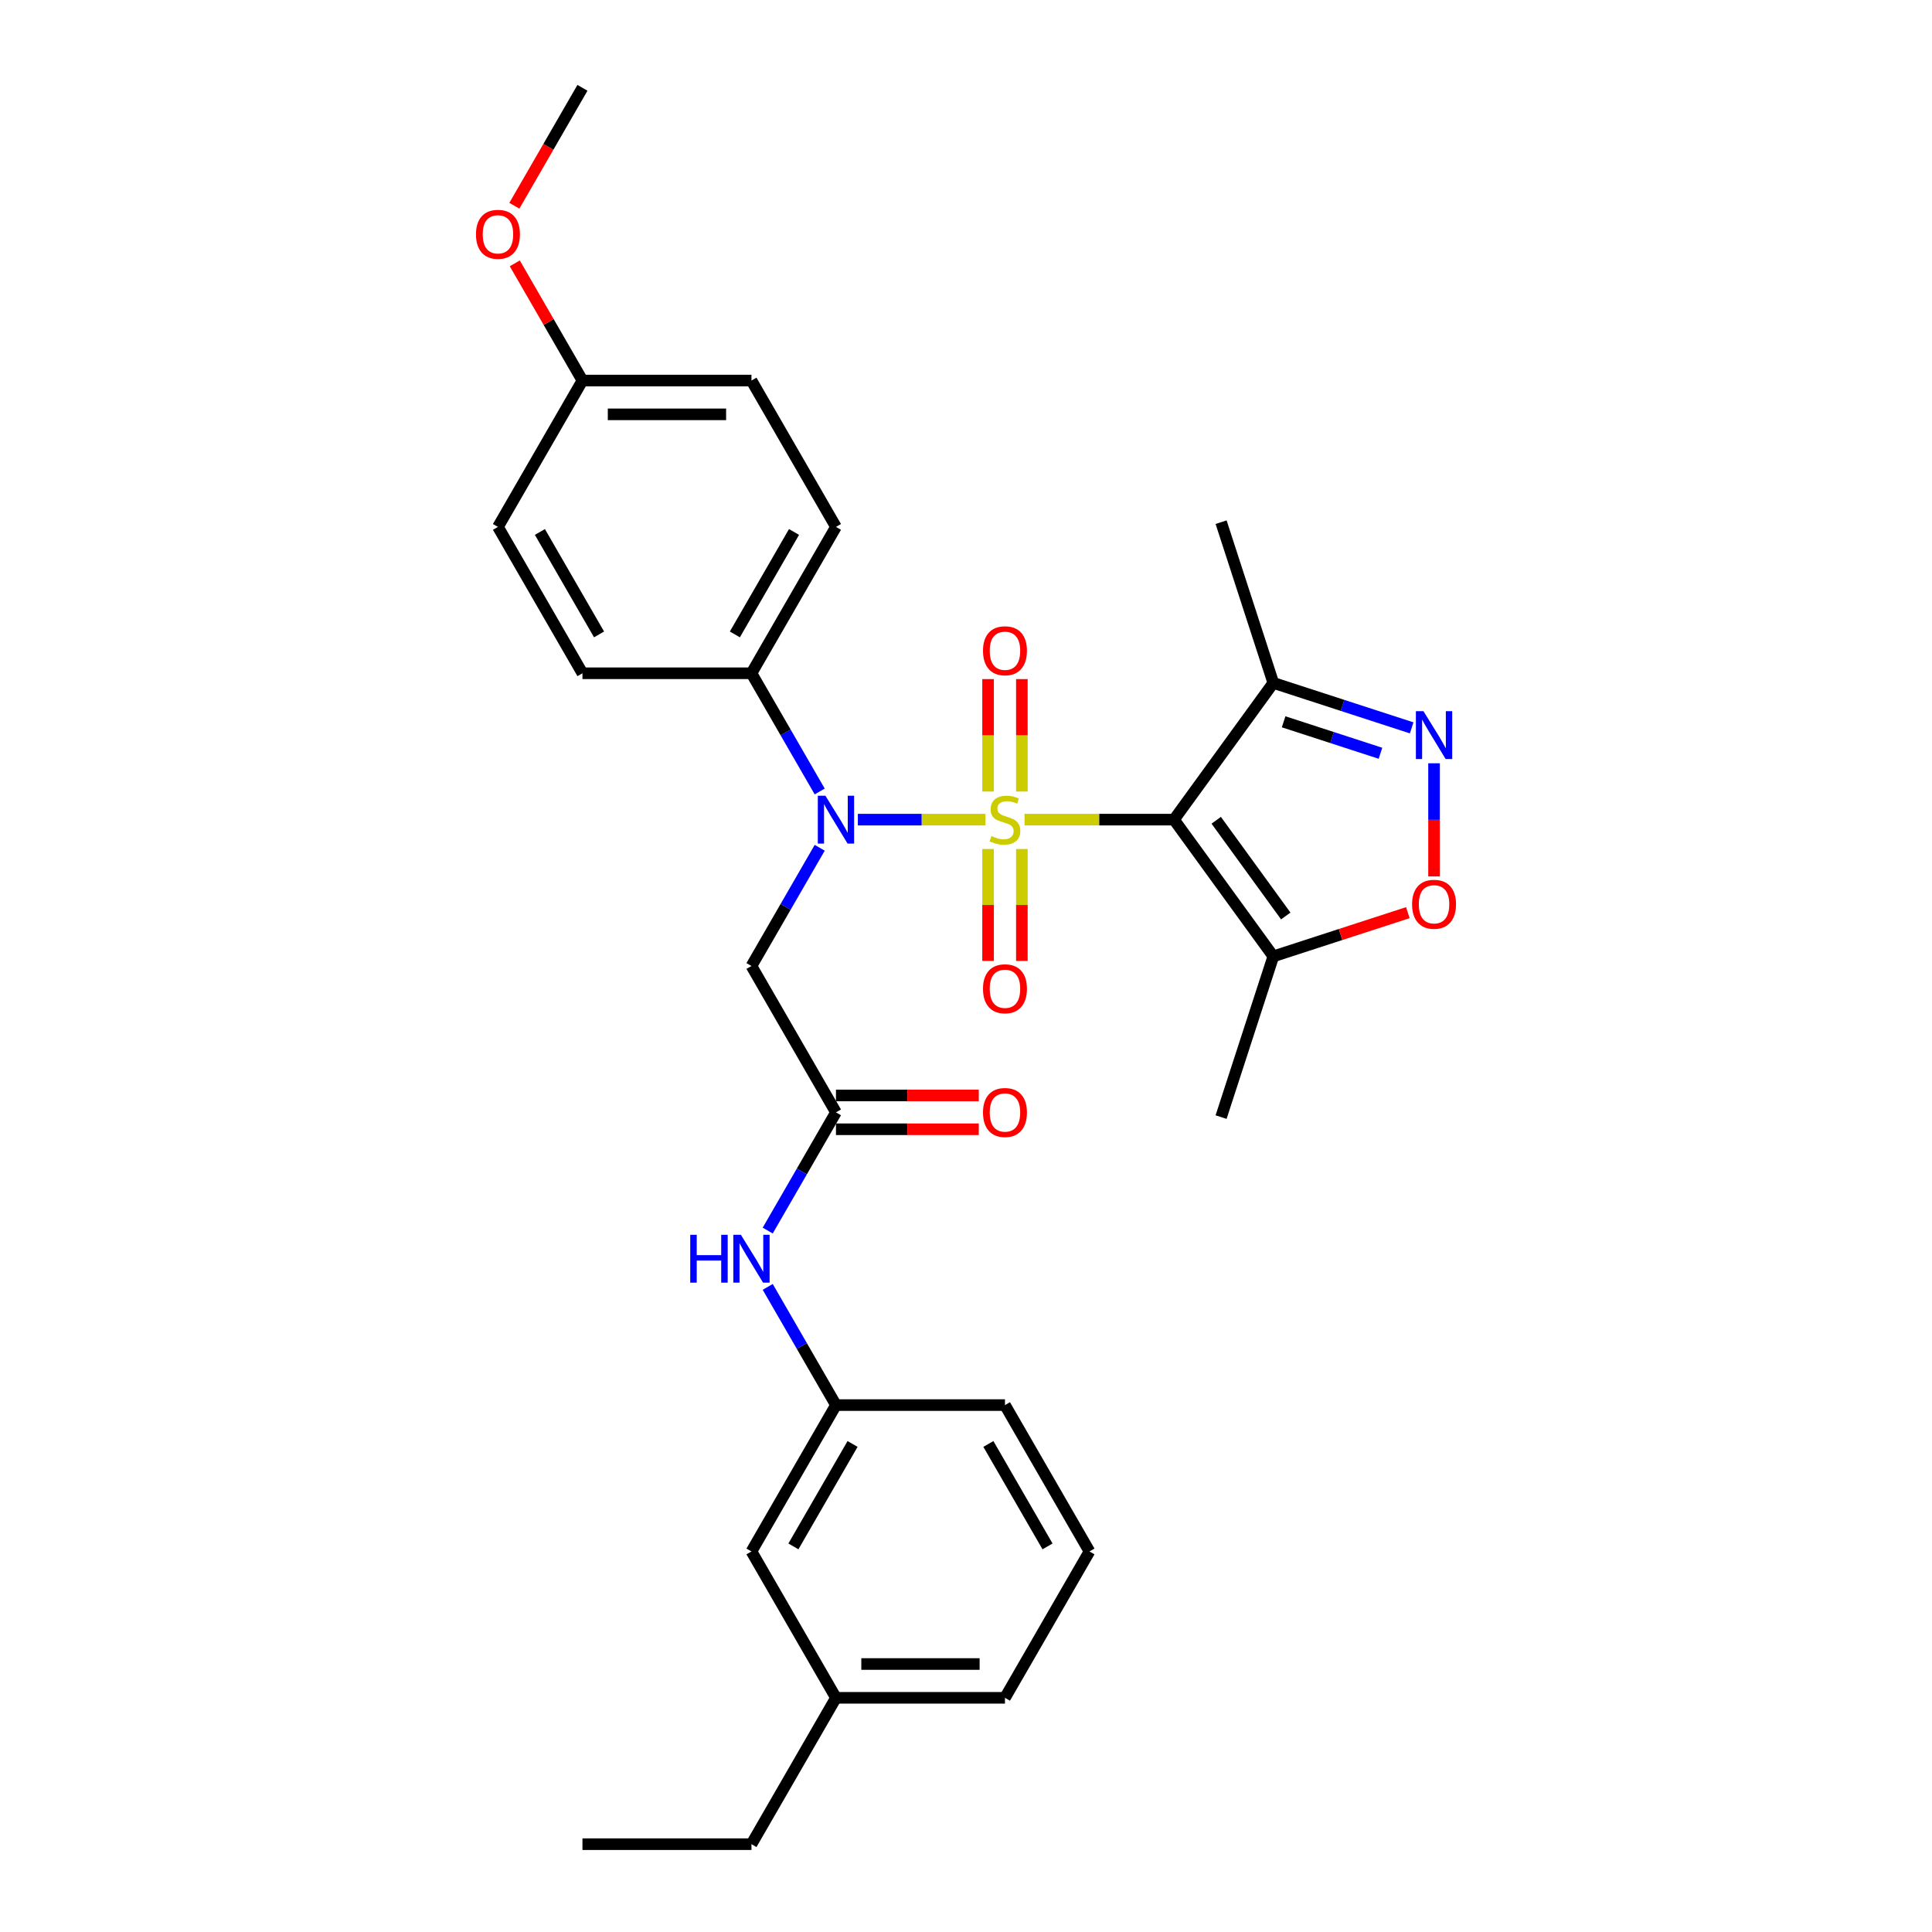 <?xml version='1.0' encoding='iso-8859-1'?>
<svg version='1.1' baseProfile='full'
              xmlns='http://www.w3.org/2000/svg'
                      xmlns:rdkit='http://www.rdkit.org/xml'
                      xmlns:xlink='http://www.w3.org/1999/xlink'
                  xml:space='preserve'
width='1000px' height='1000px' viewBox='0 0 1000 1000'>
<!-- END OF HEADER -->
<rect style='opacity:1.0;fill:#FFFFFF;stroke:none' width='1000' height='1000' x='0' y='0'> </rect>
<path class='bond-0' d='M 530.3,424.242 L 568.974,424.242' style='fill:none;fill-rule:evenodd;stroke:#CCCC00;stroke-width:6px;stroke-linecap:butt;stroke-linejoin:miter;stroke-opacity:1' />
<path class='bond-0' d='M 568.974,424.242 L 607.648,424.242' style='fill:none;fill-rule:evenodd;stroke:#000000;stroke-width:6px;stroke-linecap:butt;stroke-linejoin:miter;stroke-opacity:1' />
<path class='bond-1' d='M 510.041,424.242 L 477.031,424.242' style='fill:none;fill-rule:evenodd;stroke:#CCCC00;stroke-width:6px;stroke-linecap:butt;stroke-linejoin:miter;stroke-opacity:1' />
<path class='bond-1' d='M 477.031,424.242 L 444.022,424.242' style='fill:none;fill-rule:evenodd;stroke:#0000FF;stroke-width:6px;stroke-linecap:butt;stroke-linejoin:miter;stroke-opacity:1' />
<path class='bond-8' d='M 528.918,409.704 L 528.918,380.602' style='fill:none;fill-rule:evenodd;stroke:#CCCC00;stroke-width:6px;stroke-linecap:butt;stroke-linejoin:miter;stroke-opacity:1' />
<path class='bond-8' d='M 528.918,380.602 L 528.918,351.5' style='fill:none;fill-rule:evenodd;stroke:#FF0000;stroke-width:6px;stroke-linecap:butt;stroke-linejoin:miter;stroke-opacity:1' />
<path class='bond-8' d='M 511.423,409.704 L 511.423,380.602' style='fill:none;fill-rule:evenodd;stroke:#CCCC00;stroke-width:6px;stroke-linecap:butt;stroke-linejoin:miter;stroke-opacity:1' />
<path class='bond-8' d='M 511.423,380.602 L 511.423,351.5' style='fill:none;fill-rule:evenodd;stroke:#FF0000;stroke-width:6px;stroke-linecap:butt;stroke-linejoin:miter;stroke-opacity:1' />
<path class='bond-9' d='M 511.423,439.446 L 511.423,468.416' style='fill:none;fill-rule:evenodd;stroke:#CCCC00;stroke-width:6px;stroke-linecap:butt;stroke-linejoin:miter;stroke-opacity:1' />
<path class='bond-9' d='M 511.423,468.416 L 511.423,497.386' style='fill:none;fill-rule:evenodd;stroke:#FF0000;stroke-width:6px;stroke-linecap:butt;stroke-linejoin:miter;stroke-opacity:1' />
<path class='bond-9' d='M 528.918,439.446 L 528.918,468.416' style='fill:none;fill-rule:evenodd;stroke:#CCCC00;stroke-width:6px;stroke-linecap:butt;stroke-linejoin:miter;stroke-opacity:1' />
<path class='bond-9' d='M 528.918,468.416 L 528.918,497.386' style='fill:none;fill-rule:evenodd;stroke:#FF0000;stroke-width:6px;stroke-linecap:butt;stroke-linejoin:miter;stroke-opacity:1' />
<path class='bond-3' d='M 607.648,424.242 L 659.066,495.013' style='fill:none;fill-rule:evenodd;stroke:#000000;stroke-width:6px;stroke-linecap:butt;stroke-linejoin:miter;stroke-opacity:1' />
<path class='bond-3' d='M 629.515,424.574 L 665.507,474.114' style='fill:none;fill-rule:evenodd;stroke:#000000;stroke-width:6px;stroke-linecap:butt;stroke-linejoin:miter;stroke-opacity:1' />
<path class='bond-4' d='M 607.648,424.242 L 659.066,353.472' style='fill:none;fill-rule:evenodd;stroke:#000000;stroke-width:6px;stroke-linecap:butt;stroke-linejoin:miter;stroke-opacity:1' />
<path class='bond-6' d='M 424.279,438.816 L 406.617,469.408' style='fill:none;fill-rule:evenodd;stroke:#0000FF;stroke-width:6px;stroke-linecap:butt;stroke-linejoin:miter;stroke-opacity:1' />
<path class='bond-6' d='M 406.617,469.408 L 388.954,500' style='fill:none;fill-rule:evenodd;stroke:#000000;stroke-width:6px;stroke-linecap:butt;stroke-linejoin:miter;stroke-opacity:1' />
<path class='bond-10' d='M 424.279,409.669 L 406.617,379.077' style='fill:none;fill-rule:evenodd;stroke:#0000FF;stroke-width:6px;stroke-linecap:butt;stroke-linejoin:miter;stroke-opacity:1' />
<path class='bond-10' d='M 406.617,379.077 L 388.954,348.485' style='fill:none;fill-rule:evenodd;stroke:#000000;stroke-width:6px;stroke-linecap:butt;stroke-linejoin:miter;stroke-opacity:1' />
<path class='bond-2' d='M 730.68,376.741 L 694.873,365.106' style='fill:none;fill-rule:evenodd;stroke:#0000FF;stroke-width:6px;stroke-linecap:butt;stroke-linejoin:miter;stroke-opacity:1' />
<path class='bond-2' d='M 694.873,365.106 L 659.066,353.472' style='fill:none;fill-rule:evenodd;stroke:#000000;stroke-width:6px;stroke-linecap:butt;stroke-linejoin:miter;stroke-opacity:1' />
<path class='bond-2' d='M 714.531,389.889 L 689.466,381.745' style='fill:none;fill-rule:evenodd;stroke:#0000FF;stroke-width:6px;stroke-linecap:butt;stroke-linejoin:miter;stroke-opacity:1' />
<path class='bond-2' d='M 689.466,381.745 L 664.401,373.601' style='fill:none;fill-rule:evenodd;stroke:#000000;stroke-width:6px;stroke-linecap:butt;stroke-linejoin:miter;stroke-opacity:1' />
<path class='bond-30' d='M 742.261,395.077 L 742.261,424.355' style='fill:none;fill-rule:evenodd;stroke:#0000FF;stroke-width:6px;stroke-linecap:butt;stroke-linejoin:miter;stroke-opacity:1' />
<path class='bond-30' d='M 742.261,424.355 L 742.261,453.632' style='fill:none;fill-rule:evenodd;stroke:#FF0000;stroke-width:6px;stroke-linecap:butt;stroke-linejoin:miter;stroke-opacity:1' />
<path class='bond-5' d='M 659.066,495.013 L 693.884,483.7' style='fill:none;fill-rule:evenodd;stroke:#000000;stroke-width:6px;stroke-linecap:butt;stroke-linejoin:miter;stroke-opacity:1' />
<path class='bond-5' d='M 693.884,483.7 L 728.703,472.387' style='fill:none;fill-rule:evenodd;stroke:#FF0000;stroke-width:6px;stroke-linecap:butt;stroke-linejoin:miter;stroke-opacity:1' />
<path class='bond-21' d='M 659.066,495.013 L 632.034,578.209' style='fill:none;fill-rule:evenodd;stroke:#000000;stroke-width:6px;stroke-linecap:butt;stroke-linejoin:miter;stroke-opacity:1' />
<path class='bond-22' d='M 659.066,353.472 L 632.034,270.276' style='fill:none;fill-rule:evenodd;stroke:#000000;stroke-width:6px;stroke-linecap:butt;stroke-linejoin:miter;stroke-opacity:1' />
<path class='bond-7' d='M 388.954,500 L 432.693,575.758' style='fill:none;fill-rule:evenodd;stroke:#000000;stroke-width:6px;stroke-linecap:butt;stroke-linejoin:miter;stroke-opacity:1' />
<path class='bond-11' d='M 432.693,575.758 L 415.031,606.35' style='fill:none;fill-rule:evenodd;stroke:#000000;stroke-width:6px;stroke-linecap:butt;stroke-linejoin:miter;stroke-opacity:1' />
<path class='bond-11' d='M 415.031,606.35 L 397.369,636.941' style='fill:none;fill-rule:evenodd;stroke:#0000FF;stroke-width:6px;stroke-linecap:butt;stroke-linejoin:miter;stroke-opacity:1' />
<path class='bond-12' d='M 432.693,584.505 L 469.652,584.505' style='fill:none;fill-rule:evenodd;stroke:#000000;stroke-width:6px;stroke-linecap:butt;stroke-linejoin:miter;stroke-opacity:1' />
<path class='bond-12' d='M 469.652,584.505 L 506.611,584.505' style='fill:none;fill-rule:evenodd;stroke:#FF0000;stroke-width:6px;stroke-linecap:butt;stroke-linejoin:miter;stroke-opacity:1' />
<path class='bond-12' d='M 432.693,567.01 L 469.652,567.01' style='fill:none;fill-rule:evenodd;stroke:#000000;stroke-width:6px;stroke-linecap:butt;stroke-linejoin:miter;stroke-opacity:1' />
<path class='bond-12' d='M 469.652,567.01 L 506.611,567.01' style='fill:none;fill-rule:evenodd;stroke:#FF0000;stroke-width:6px;stroke-linecap:butt;stroke-linejoin:miter;stroke-opacity:1' />
<path class='bond-14' d='M 388.954,348.485 L 432.693,272.727' style='fill:none;fill-rule:evenodd;stroke:#000000;stroke-width:6px;stroke-linecap:butt;stroke-linejoin:miter;stroke-opacity:1' />
<path class='bond-14' d='M 380.364,328.373 L 410.981,275.343' style='fill:none;fill-rule:evenodd;stroke:#000000;stroke-width:6px;stroke-linecap:butt;stroke-linejoin:miter;stroke-opacity:1' />
<path class='bond-15' d='M 388.954,348.485 L 301.477,348.485' style='fill:none;fill-rule:evenodd;stroke:#000000;stroke-width:6px;stroke-linecap:butt;stroke-linejoin:miter;stroke-opacity:1' />
<path class='bond-13' d='M 397.369,666.089 L 415.031,696.681' style='fill:none;fill-rule:evenodd;stroke:#0000FF;stroke-width:6px;stroke-linecap:butt;stroke-linejoin:miter;stroke-opacity:1' />
<path class='bond-13' d='M 415.031,696.681 L 432.693,727.273' style='fill:none;fill-rule:evenodd;stroke:#000000;stroke-width:6px;stroke-linecap:butt;stroke-linejoin:miter;stroke-opacity:1' />
<path class='bond-16' d='M 432.693,727.273 L 388.954,803.03' style='fill:none;fill-rule:evenodd;stroke:#000000;stroke-width:6px;stroke-linecap:butt;stroke-linejoin:miter;stroke-opacity:1' />
<path class='bond-16' d='M 441.284,747.384 L 410.667,800.414' style='fill:none;fill-rule:evenodd;stroke:#000000;stroke-width:6px;stroke-linecap:butt;stroke-linejoin:miter;stroke-opacity:1' />
<path class='bond-25' d='M 432.693,727.273 L 520.17,727.273' style='fill:none;fill-rule:evenodd;stroke:#000000;stroke-width:6px;stroke-linecap:butt;stroke-linejoin:miter;stroke-opacity:1' />
<path class='bond-19' d='M 432.693,272.727 L 388.954,196.97' style='fill:none;fill-rule:evenodd;stroke:#000000;stroke-width:6px;stroke-linecap:butt;stroke-linejoin:miter;stroke-opacity:1' />
<path class='bond-18' d='M 301.477,348.485 L 257.739,272.727' style='fill:none;fill-rule:evenodd;stroke:#000000;stroke-width:6px;stroke-linecap:butt;stroke-linejoin:miter;stroke-opacity:1' />
<path class='bond-18' d='M 310.068,328.373 L 279.451,275.343' style='fill:none;fill-rule:evenodd;stroke:#000000;stroke-width:6px;stroke-linecap:butt;stroke-linejoin:miter;stroke-opacity:1' />
<path class='bond-20' d='M 388.954,803.03 L 432.693,878.788' style='fill:none;fill-rule:evenodd;stroke:#000000;stroke-width:6px;stroke-linecap:butt;stroke-linejoin:miter;stroke-opacity:1' />
<path class='bond-17' d='M 301.477,196.97 L 257.739,272.727' style='fill:none;fill-rule:evenodd;stroke:#000000;stroke-width:6px;stroke-linecap:butt;stroke-linejoin:miter;stroke-opacity:1' />
<path class='bond-23' d='M 301.477,196.97 L 283.966,166.64' style='fill:none;fill-rule:evenodd;stroke:#000000;stroke-width:6px;stroke-linecap:butt;stroke-linejoin:miter;stroke-opacity:1' />
<path class='bond-23' d='M 283.966,166.64 L 266.456,136.311' style='fill:none;fill-rule:evenodd;stroke:#FF0000;stroke-width:6px;stroke-linecap:butt;stroke-linejoin:miter;stroke-opacity:1' />
<path class='bond-31' d='M 301.477,196.97 L 388.954,196.97' style='fill:none;fill-rule:evenodd;stroke:#000000;stroke-width:6px;stroke-linecap:butt;stroke-linejoin:miter;stroke-opacity:1' />
<path class='bond-31' d='M 314.599,214.465 L 375.833,214.465' style='fill:none;fill-rule:evenodd;stroke:#000000;stroke-width:6px;stroke-linecap:butt;stroke-linejoin:miter;stroke-opacity:1' />
<path class='bond-27' d='M 432.693,878.788 L 388.954,954.545' style='fill:none;fill-rule:evenodd;stroke:#000000;stroke-width:6px;stroke-linecap:butt;stroke-linejoin:miter;stroke-opacity:1' />
<path class='bond-32' d='M 432.693,878.788 L 520.17,878.788' style='fill:none;fill-rule:evenodd;stroke:#000000;stroke-width:6px;stroke-linecap:butt;stroke-linejoin:miter;stroke-opacity:1' />
<path class='bond-32' d='M 445.815,861.292 L 507.049,861.292' style='fill:none;fill-rule:evenodd;stroke:#000000;stroke-width:6px;stroke-linecap:butt;stroke-linejoin:miter;stroke-opacity:1' />
<path class='bond-28' d='M 266.233,106.498 L 283.855,75.977' style='fill:none;fill-rule:evenodd;stroke:#FF0000;stroke-width:6px;stroke-linecap:butt;stroke-linejoin:miter;stroke-opacity:1' />
<path class='bond-28' d='M 283.855,75.977 L 301.477,45.455' style='fill:none;fill-rule:evenodd;stroke:#000000;stroke-width:6px;stroke-linecap:butt;stroke-linejoin:miter;stroke-opacity:1' />
<path class='bond-24' d='M 563.909,803.03 L 520.17,727.273' style='fill:none;fill-rule:evenodd;stroke:#000000;stroke-width:6px;stroke-linecap:butt;stroke-linejoin:miter;stroke-opacity:1' />
<path class='bond-24' d='M 542.197,800.414 L 511.58,747.384' style='fill:none;fill-rule:evenodd;stroke:#000000;stroke-width:6px;stroke-linecap:butt;stroke-linejoin:miter;stroke-opacity:1' />
<path class='bond-26' d='M 563.909,803.03 L 520.17,878.788' style='fill:none;fill-rule:evenodd;stroke:#000000;stroke-width:6px;stroke-linecap:butt;stroke-linejoin:miter;stroke-opacity:1' />
<path class='bond-29' d='M 388.954,954.545 L 301.477,954.545' style='fill:none;fill-rule:evenodd;stroke:#000000;stroke-width:6px;stroke-linecap:butt;stroke-linejoin:miter;stroke-opacity:1' />
<path  class='atom-0' d='M 513.172 432.745
Q 513.452 432.85, 514.607 433.34
Q 515.762 433.83, 517.021 434.145
Q 518.316 434.425, 519.576 434.425
Q 521.92 434.425, 523.285 433.305
Q 524.649 432.15, 524.649 430.156
Q 524.649 428.791, 523.949 427.951
Q 523.285 427.112, 522.235 426.657
Q 521.185 426.202, 519.436 425.677
Q 517.231 425.012, 515.902 424.382
Q 514.607 423.753, 513.662 422.423
Q 512.752 421.093, 512.752 418.854
Q 512.752 415.74, 514.852 413.815
Q 516.986 411.891, 521.185 411.891
Q 524.054 411.891, 527.309 413.255
L 526.504 415.95
Q 523.53 414.725, 521.29 414.725
Q 518.876 414.725, 517.546 415.74
Q 516.216 416.719, 516.251 418.434
Q 516.251 419.764, 516.916 420.568
Q 517.616 421.373, 518.596 421.828
Q 519.611 422.283, 521.29 422.808
Q 523.53 423.508, 524.859 424.207
Q 526.189 424.907, 527.134 426.342
Q 528.113 427.742, 528.113 430.156
Q 528.113 433.585, 525.804 435.44
Q 523.53 437.259, 519.716 437.259
Q 517.511 437.259, 515.832 436.769
Q 514.187 436.314, 512.228 435.51
L 513.172 432.745
' fill='#CCCC00'/>
<path  class='atom-2' d='M 427.217 411.856
L 435.335 424.977
Q 436.14 426.272, 437.434 428.616
Q 438.729 430.961, 438.799 431.101
L 438.799 411.856
L 442.088 411.856
L 442.088 436.629
L 438.694 436.629
L 429.981 422.283
Q 428.967 420.603, 427.882 418.679
Q 426.832 416.754, 426.517 416.16
L 426.517 436.629
L 423.298 436.629
L 423.298 411.856
L 427.217 411.856
' fill='#0000FF'/>
<path  class='atom-3' d='M 736.785 368.117
L 744.903 381.239
Q 745.708 382.533, 747.003 384.878
Q 748.297 387.222, 748.367 387.362
L 748.367 368.117
L 751.657 368.117
L 751.657 392.891
L 748.262 392.891
L 739.55 378.544
Q 738.535 376.865, 737.45 374.94
Q 736.401 373.016, 736.086 372.421
L 736.086 392.891
L 732.866 392.891
L 732.866 368.117
L 736.785 368.117
' fill='#0000FF'/>
<path  class='atom-6' d='M 730.889 468.051
Q 730.889 462.103, 733.829 458.778
Q 736.768 455.454, 742.261 455.454
Q 747.755 455.454, 750.694 458.778
Q 753.634 462.103, 753.634 468.051
Q 753.634 474.07, 750.659 477.499
Q 747.685 480.893, 742.261 480.893
Q 736.803 480.893, 733.829 477.499
Q 730.889 474.104, 730.889 468.051
M 742.261 478.093
Q 746.041 478.093, 748.07 475.574
Q 750.134 473.02, 750.134 468.051
Q 750.134 463.187, 748.07 460.738
Q 746.041 458.254, 742.261 458.254
Q 738.482 458.254, 736.418 460.703
Q 734.389 463.152, 734.389 468.051
Q 734.389 473.055, 736.418 475.574
Q 738.482 478.093, 742.261 478.093
' fill='#FF0000'/>
<path  class='atom-9' d='M 508.798 336.835
Q 508.798 330.887, 511.738 327.562
Q 514.677 324.238, 520.17 324.238
Q 525.664 324.238, 528.603 327.562
Q 531.542 330.887, 531.542 336.835
Q 531.542 342.854, 528.568 346.283
Q 525.594 349.677, 520.17 349.677
Q 514.712 349.677, 511.738 346.283
Q 508.798 342.889, 508.798 336.835
M 520.17 346.877
Q 523.949 346.877, 525.979 344.358
Q 528.043 341.804, 528.043 336.835
Q 528.043 331.971, 525.979 329.522
Q 523.949 327.038, 520.17 327.038
Q 516.391 327.038, 514.327 329.487
Q 512.297 331.936, 512.297 336.835
Q 512.297 341.839, 514.327 344.358
Q 516.391 346.877, 520.17 346.877
' fill='#FF0000'/>
<path  class='atom-10' d='M 508.798 511.79
Q 508.798 505.841, 511.738 502.517
Q 514.677 499.193, 520.17 499.193
Q 525.664 499.193, 528.603 502.517
Q 531.542 505.841, 531.542 511.79
Q 531.542 517.808, 528.568 521.237
Q 525.594 524.631, 520.17 524.631
Q 514.712 524.631, 511.738 521.237
Q 508.798 517.843, 508.798 511.79
M 520.17 521.832
Q 523.949 521.832, 525.979 519.313
Q 528.043 516.758, 528.043 511.79
Q 528.043 506.926, 525.979 504.477
Q 523.949 501.992, 520.17 501.992
Q 516.391 501.992, 514.327 504.442
Q 512.297 506.891, 512.297 511.79
Q 512.297 516.793, 514.327 519.313
Q 516.391 521.832, 520.17 521.832
' fill='#FF0000'/>
<path  class='atom-12' d='M 357.27 639.128
L 360.629 639.128
L 360.629 649.661
L 373.296 649.661
L 373.296 639.128
L 376.655 639.128
L 376.655 663.902
L 373.296 663.902
L 373.296 652.46
L 360.629 652.46
L 360.629 663.902
L 357.27 663.902
L 357.27 639.128
' fill='#0000FF'/>
<path  class='atom-12' d='M 383.478 639.128
L 391.596 652.25
Q 392.401 653.545, 393.696 655.889
Q 394.99 658.233, 395.06 658.373
L 395.06 639.128
L 398.35 639.128
L 398.35 663.902
L 394.955 663.902
L 386.243 649.556
Q 385.228 647.876, 384.143 645.952
Q 383.093 644.027, 382.779 643.432
L 382.779 663.902
L 379.559 663.902
L 379.559 639.128
L 383.478 639.128
' fill='#0000FF'/>
<path  class='atom-13' d='M 508.798 575.828
Q 508.798 569.879, 511.738 566.555
Q 514.677 563.231, 520.17 563.231
Q 525.664 563.231, 528.603 566.555
Q 531.542 569.879, 531.542 575.828
Q 531.542 581.846, 528.568 585.275
Q 525.594 588.669, 520.17 588.669
Q 514.712 588.669, 511.738 585.275
Q 508.798 581.881, 508.798 575.828
M 520.17 585.87
Q 523.949 585.87, 525.979 583.351
Q 528.043 580.796, 528.043 575.828
Q 528.043 570.964, 525.979 568.514
Q 523.949 566.03, 520.17 566.03
Q 516.391 566.03, 514.327 568.479
Q 512.297 570.929, 512.297 575.828
Q 512.297 580.831, 514.327 583.351
Q 516.391 585.87, 520.17 585.87
' fill='#FF0000'/>
<path  class='atom-24' d='M 246.366 121.282
Q 246.366 115.334, 249.306 112.01
Q 252.245 108.685, 257.739 108.685
Q 263.232 108.685, 266.171 112.01
Q 269.111 115.334, 269.111 121.282
Q 269.111 127.301, 266.136 130.73
Q 263.162 134.124, 257.739 134.124
Q 252.28 134.124, 249.306 130.73
Q 246.366 127.336, 246.366 121.282
M 257.739 131.324
Q 261.518 131.324, 263.547 128.805
Q 265.611 126.251, 265.611 121.282
Q 265.611 116.418, 263.547 113.969
Q 261.518 111.485, 257.739 111.485
Q 253.959 111.485, 251.895 113.934
Q 249.866 116.383, 249.866 121.282
Q 249.866 126.286, 251.895 128.805
Q 253.959 131.324, 257.739 131.324
' fill='#FF0000'/>
</svg>
